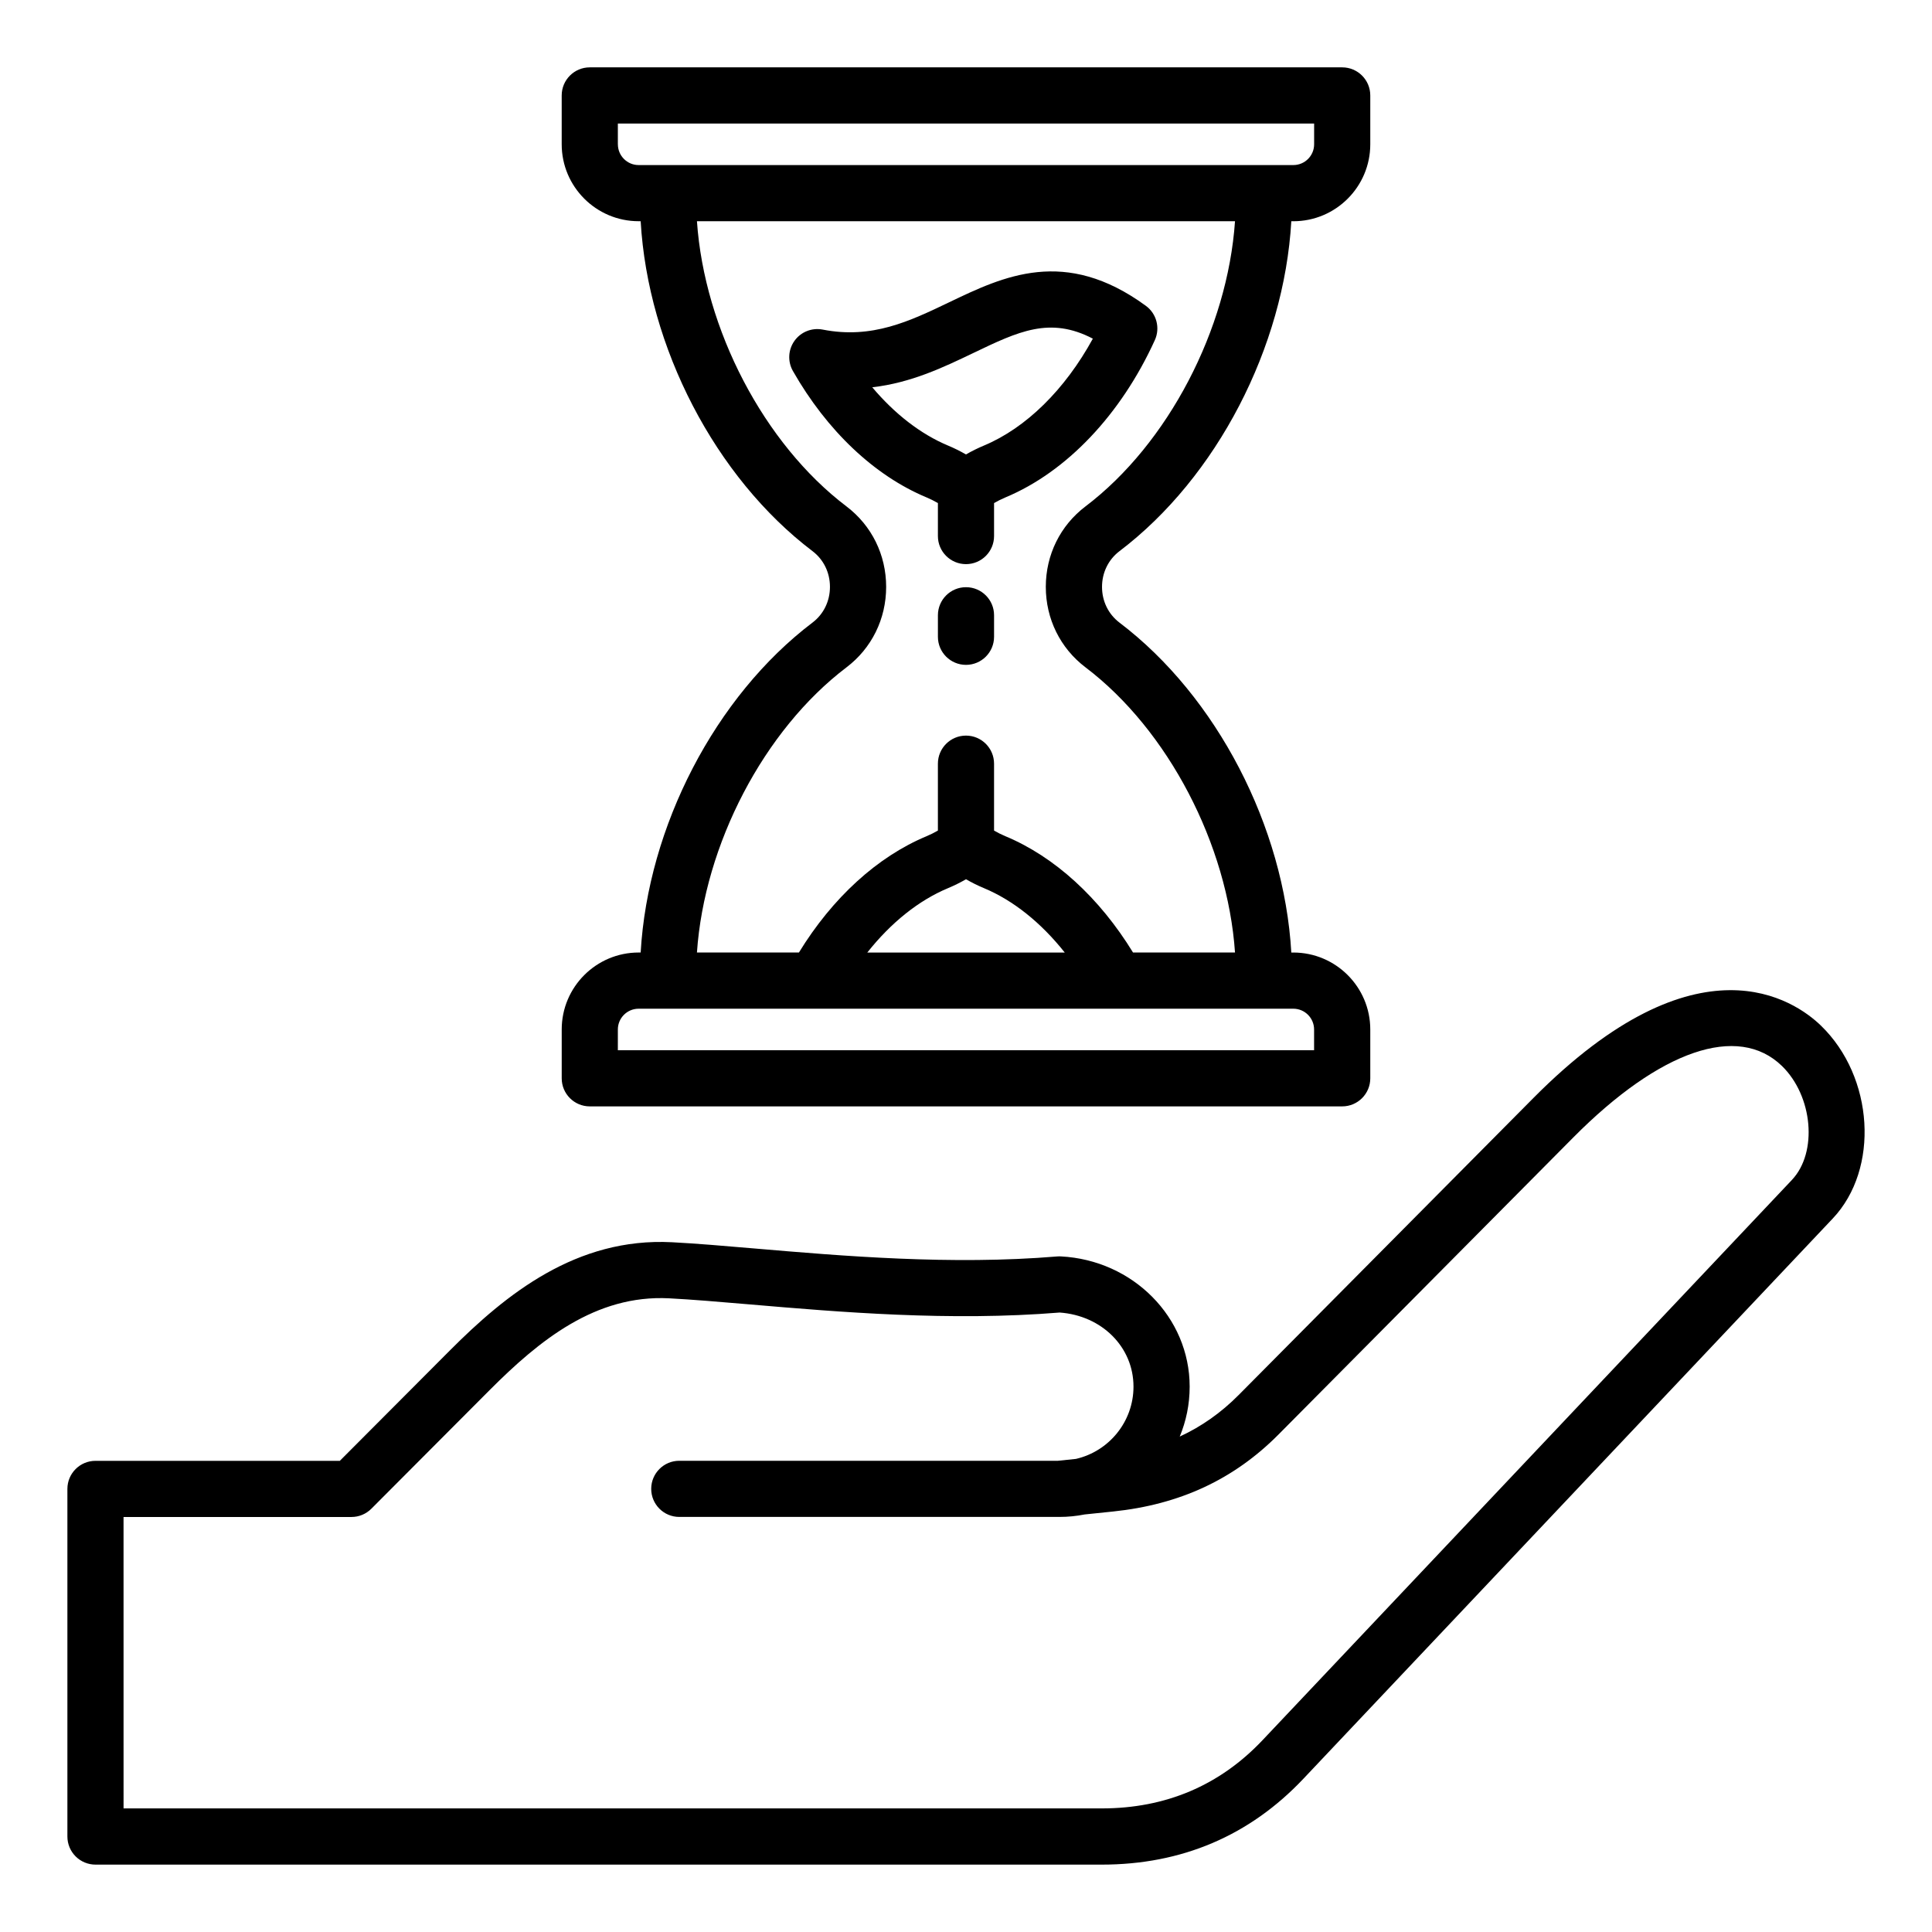 <?xml version="1.0" encoding="UTF-8"?>
<!-- Uploaded to: SVG Repo, www.svgrepo.com, Generator: SVG Repo Mixer Tools -->
<svg fill="#000000" width="800px" height="800px" version="1.1" viewBox="144 144 512 512" xmlns="http://www.w3.org/2000/svg">
 <path d="m626.57 415.8c-6.84-6.621-32.539-24.812-76.168 19.148l-78.145 78.742c-4.648 4.688-9.828 8.344-15.617 11.016 1.695-4.078 2.633-8.543 2.633-13.227 0-18.367-15-33.535-34.148-34.52-0.336-0.016-0.672-0.012-1.004 0.016-28 2.34-56.855-0.125-80.055-2.106-8.023-0.688-15.609-1.332-21.988-1.664-25.352-1.309-44.012 13.781-58.902 28.723l-29.121 29.207h-64.754c-4.109 0-7.441 3.332-7.441 7.441v92.121c0 1.973 0.781 3.867 2.18 5.266 1.395 1.395 3.289 2.18 5.266 2.18h266.67c21.191 0 39.16-7.652 53.418-22.734l140.31-148.5c12.418-13.137 10.922-37.496-3.133-51.105zm-7.684 40.883-140.31 148.49c-11.336 11.992-25.668 18.074-42.602 18.074h-259.23l-0.004-77.23h60.406c1.977 0 3.871-0.789 5.269-2.188l31.301-31.395c13.215-13.25 28.117-25.363 47.594-24.367 6.129 0.32 13.25 0.922 21.492 1.625 23.605 2.016 52.945 4.519 82.016 2.144 11.188 0.793 19.57 9.156 19.57 19.633 0 9.332-6.535 17.16-15.266 19.16l-4.754 0.492h-100.35c-4.109 0-7.441 3.332-7.441 7.441 0 4.109 3.332 7.441 7.441 7.441h100.7 0.02c2.293 0 4.539-0.227 6.707-0.656l7.504-0.777c17.707-1.832 32.055-8.512 43.867-20.41l78.145-78.742c22.961-23.133 43.609-30.211 55.25-18.945 8.227 7.977 9.547 22.934 2.672 30.207zm-318.59-19.48h199.4c4.109 0 7.441-3.332 7.441-7.441v-12.945c0-11.242-9.148-20.387-20.387-20.387h-0.539c-1.914-33.336-19.734-67.863-45.547-87.438-2.934-2.227-4.617-5.672-4.617-9.461 0-3.789 1.684-7.231 4.617-9.461 25.82-19.574 43.633-54.102 45.547-87.438h0.539c11.242 0 20.387-9.148 20.387-20.387v-12.953c0-4.109-3.332-7.441-7.441-7.441h-199.4c-4.109 0-7.441 3.332-7.441 7.441v12.945c0 11.242 9.148 20.387 20.387 20.387h0.539c1.914 33.336 19.734 67.863 45.547 87.438 2.934 2.227 4.617 5.672 4.617 9.461 0 3.789-1.684 7.238-4.617 9.461-25.82 19.574-43.633 54.102-45.547 87.438l-0.535 0.004c-11.242 0-20.387 9.148-20.387 20.387v12.945c-0.004 4.113 3.328 7.445 7.438 7.445zm7.441-254.96v-5.508h184.52v5.504c0 3.039-2.473 5.504-5.504 5.504h-173.5c-3.035 0.008-5.508-2.465-5.508-5.5zm60.59 138.61c6.68-5.062 10.512-12.836 10.512-21.324 0-8.484-3.832-16.258-10.512-21.324-21.93-16.625-37.676-47.008-39.629-75.578h142.59c-1.953 28.566-17.695 58.945-39.629 75.578-6.68 5.062-10.512 12.836-10.512 21.316 0 8.484 3.832 16.258 10.512 21.324 21.93 16.625 37.676 47.008 39.629 75.578h-27.027c-8.887-14.5-20.758-25.367-33.793-30.805-1.043-0.438-2.062-0.938-3.035-1.508v-17.727c0-4.109-3.332-7.441-7.441-7.441s-7.441 3.332-7.441 7.441v17.727c-0.977 0.566-1.988 1.07-3.035 1.508-13.035 5.441-24.906 16.305-33.793 30.805h-27.027c1.957-28.562 17.703-58.941 39.633-75.57zm26.926 58.508c1.633-0.684 3.219-1.469 4.746-2.352 1.523 0.883 3.106 1.668 4.746 2.352 7.789 3.25 15.145 9.156 21.422 17.07h-52.328c6.269-7.914 13.621-13.824 21.414-17.07zm-87.516 37.461c0-3.039 2.473-5.504 5.504-5.504h173.5c3.039 0 5.504 2.473 5.504 5.504v5.504h-184.51zm99.699-109.77v5.703c0 4.109-3.332 7.441-7.441 7.441s-7.441-3.332-7.441-7.441v-5.703c0-4.109 3.332-7.441 7.441-7.441 4.113 0 7.441 3.332 7.441 7.441zm-14.883-29.734v8.742c0 4.109 3.332 7.441 7.441 7.441s7.441-3.332 7.441-7.441v-8.742c0.977-0.566 1.988-1.07 3.035-1.508 16.168-6.75 30.598-21.938 39.574-41.676 1.457-3.211 0.469-7.008-2.383-9.09-21.418-15.664-37.727-7.84-52.125-0.938-10.512 5.039-20.438 9.797-33.508 7.238-2.856-0.555-5.777 0.598-7.473 2.961-1.699 2.363-1.863 5.5-0.418 8.031 9.027 15.828 21.59 27.719 35.387 33.473 1.043 0.438 2.055 0.941 3.027 1.508zm-17.398-30.684c10.309-1.18 18.918-5.312 26.824-9.102 11.891-5.703 20.27-9.723 31.637-3.785-7.383 13.492-17.68 23.656-28.875 28.336-1.633 0.684-3.219 1.465-4.746 2.352-1.527-0.883-3.113-1.668-4.746-2.352-7.223-3.023-14.105-8.352-20.094-15.449z"/>
</svg>